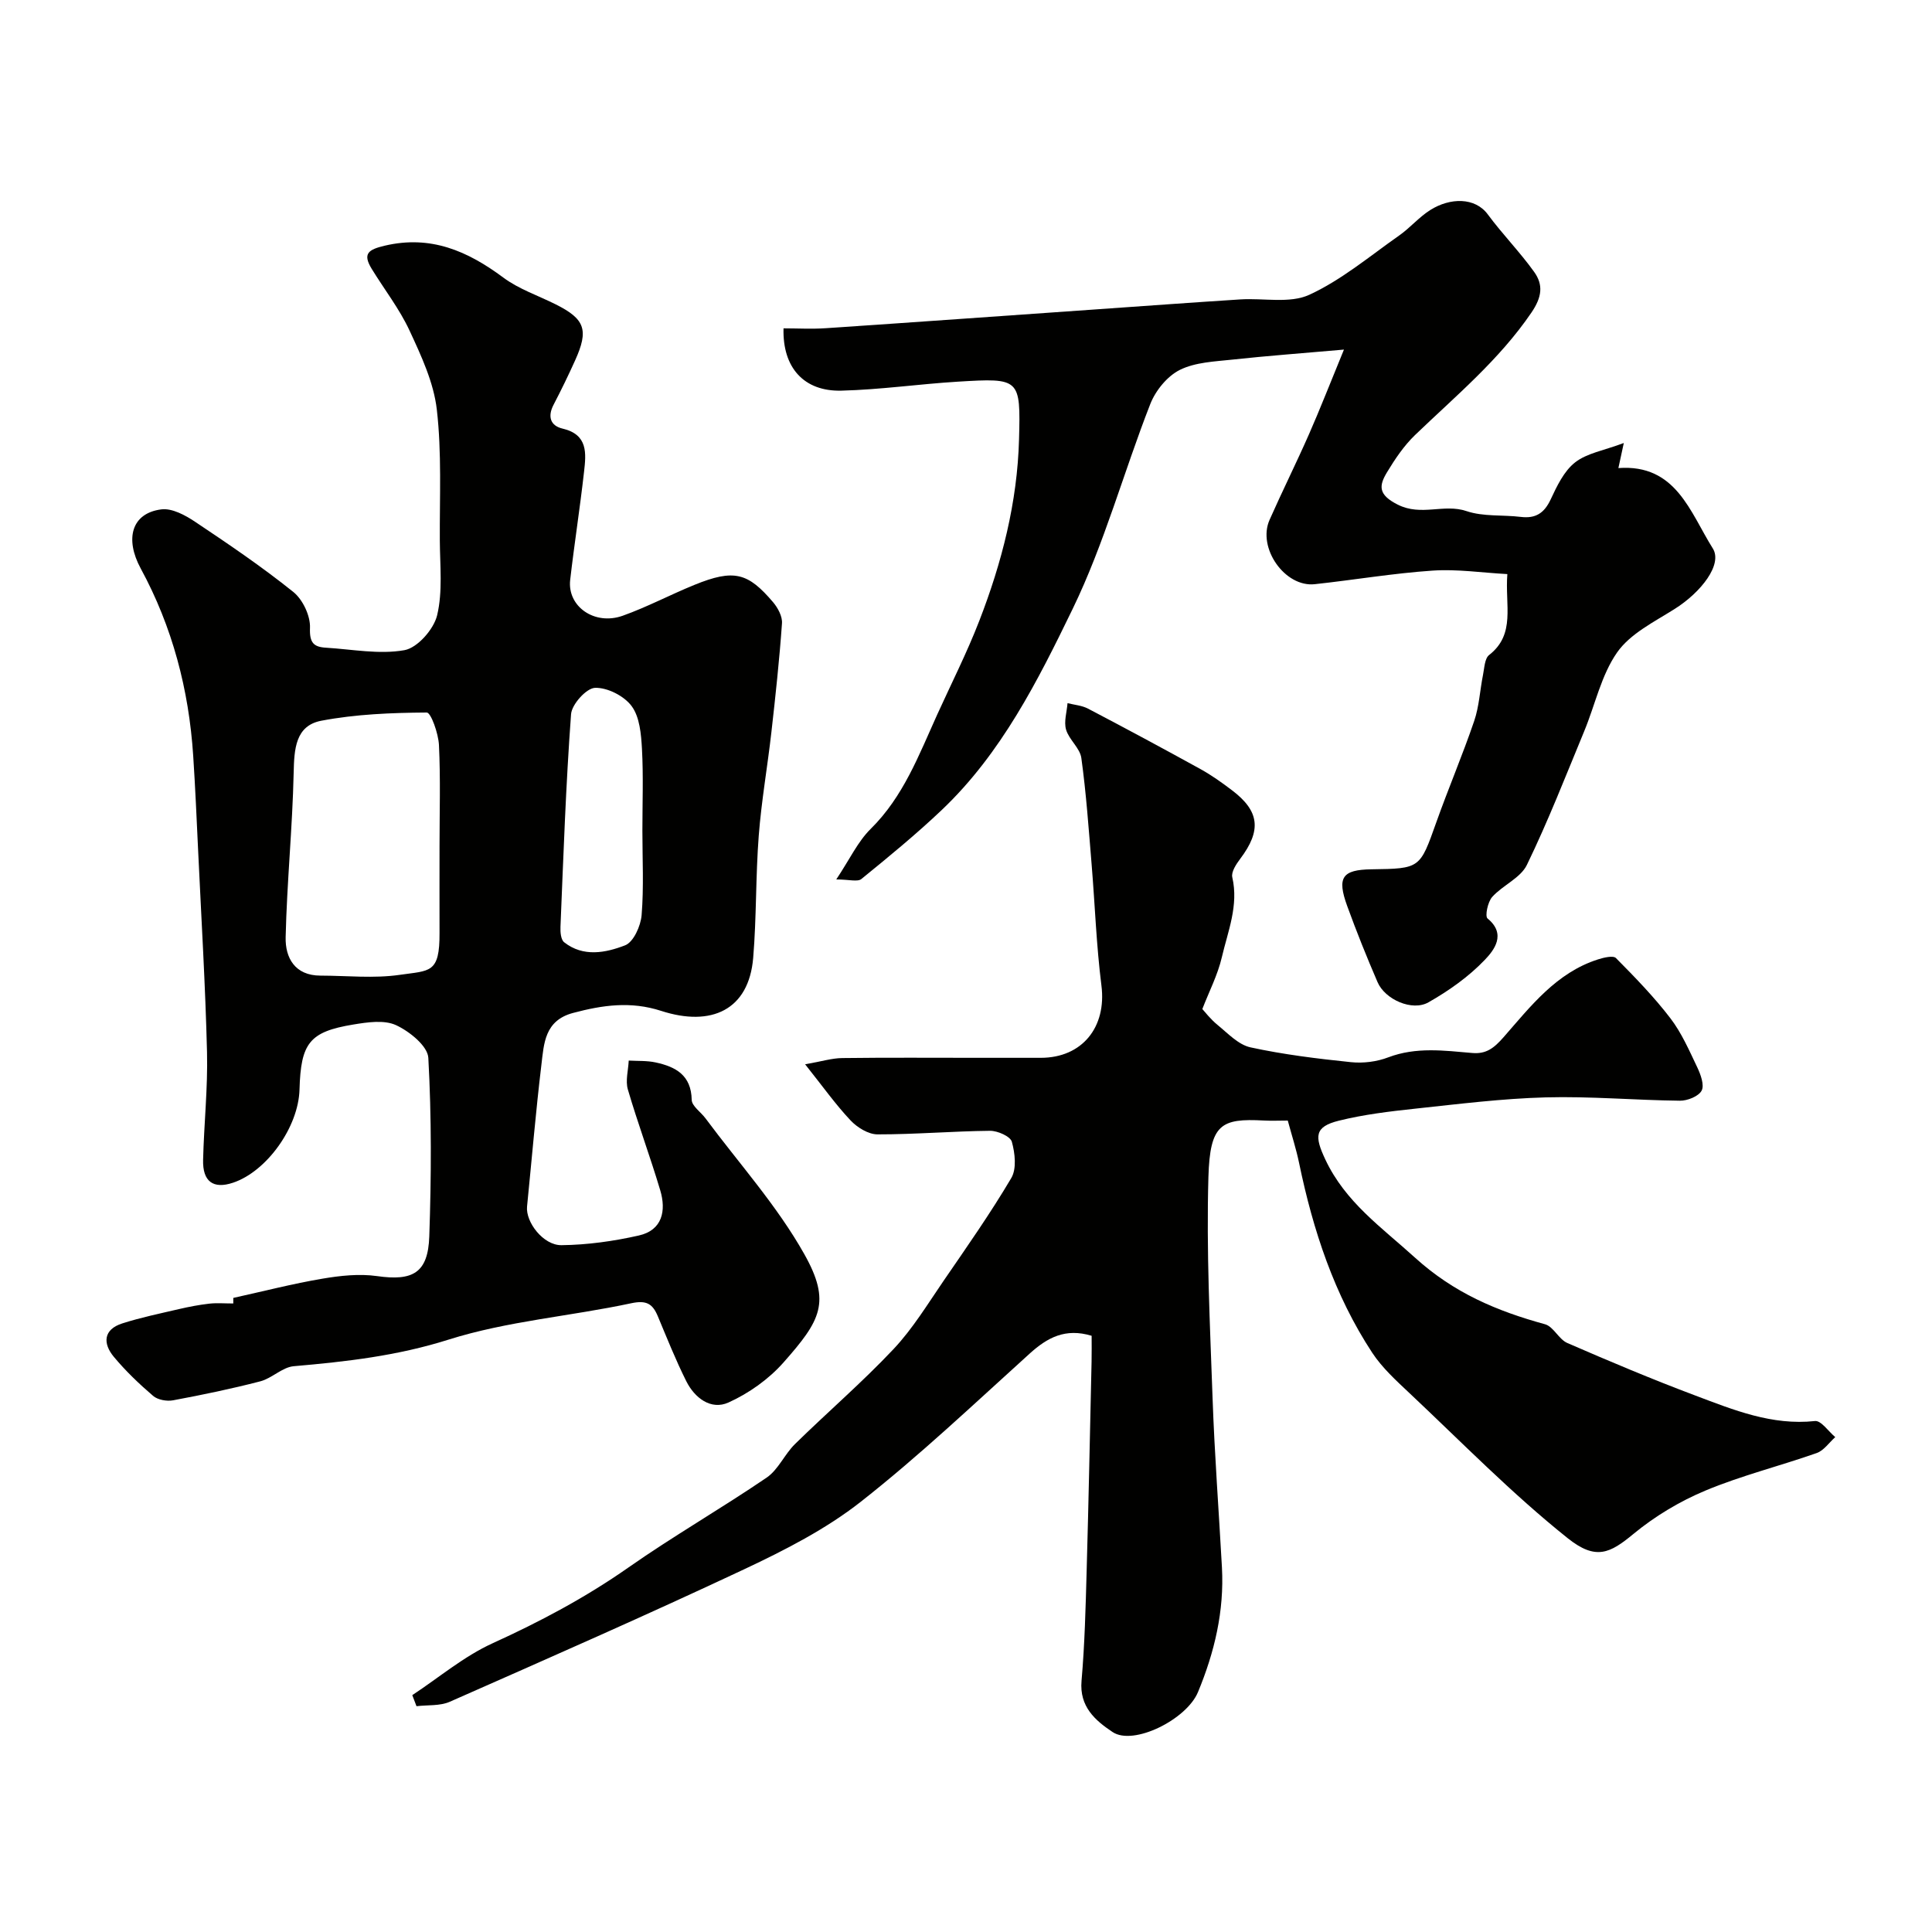 <svg enable-background="new 0 0 400 400" viewBox="0 0 400 400" xmlns="http://www.w3.org/2000/svg"><g fill="#010100"><path d="m48.3 269.87c0 .08 0-.76 0-1.15 6.34-1.4 12.34-2.95 18.43-3.98 3.71-.63 7.64-1.06 11.32-.54 7.41 1.06 10.57-.63 10.83-8.22.42-12.32.48-24.68-.2-36.97-.14-2.45-3.91-5.48-6.68-6.76-2.47-1.14-5.95-.61-8.87-.13-9.07 1.5-10.85 3.83-11.12 13.47-.22 7.76-6.77 16.94-13.77 19.28-4.07 1.36-6.31-.22-6.19-4.74.18-7.43.99-14.86.81-22.28-.34-13.87-1.18-27.72-1.83-41.58-.31-6.6-.6-13.21-1.03-19.8-.89-13.67-4.31-26.7-10.86-38.76-3.34-6.15-1.91-11.47 4.27-12.25 2.21-.28 4.96 1.21 7 2.58 6.92 4.62 13.83 9.31 20.31 14.51 1.97 1.58 3.56 4.96 3.46 7.44-.12 3.07.74 3.96 3.31 4.11 5.43.33 11.02 1.44 16.24.51 2.7-.48 6.07-4.32 6.77-7.21 1.18-4.93.59-10.3.56-15.49-.05-9.04.41-18.16-.62-27.1-.64-5.61-3.22-11.13-5.64-16.35-2.09-4.51-5.23-8.53-7.85-12.81-1.92-3.15-.68-3.98 2.69-4.78 9.54-2.25 17.17 1.1 24.58 6.61 3.2 2.38 7.19 3.71 10.82 5.53 6.08 3.04 6.89 5.29 4.03 11.61-1.4 3.1-2.89 6.17-4.46 9.18-1.28 2.46-.65 4.35 1.87 4.94 5.3 1.24 4.87 5.15 4.44 8.94-.84 7.47-2.01 14.91-2.87 22.38-.63 5.49 5.04 9.5 10.88 7.42 5.05-1.8 9.82-4.34 14.8-6.37 8.27-3.38 11.14-2.52 16.33 3.57.99 1.17 1.95 2.95 1.84 4.38-.53 7.52-1.34 15.02-2.19 22.52-.81 7.16-2.07 14.27-2.62 21.44-.65 8.41-.45 16.89-1.15 25.29-.9 10.78-8.64 14.36-19.06 10.98-6.31-2.04-12.12-1.2-18.24.43-5.89 1.57-6.02 6.33-6.55 10.74-1.17 9.76-1.99 19.56-2.97 29.34-.32 3.19 3.34 8.05 7.14 8 5.34-.06 10.76-.82 15.99-2 4.9-1.1 5.71-5.14 4.44-9.38-2.09-7-4.65-13.86-6.7-20.86-.53-1.82.09-3.98.18-5.98 1.87.11 3.78-.01 5.59.39 4.12.89 7.35 2.62 7.45 7.73.02 1.29 1.88 2.53 2.85 3.83 6.92 9.32 14.82 18.08 20.46 28.12 5.61 9.97 3.35 13.77-4.29 22.42-3.06 3.47-7.2 6.41-11.42 8.31-3.61 1.62-6.99-.94-8.73-4.43-2.18-4.36-3.99-8.9-5.87-13.4-1.09-2.62-2.35-3.41-5.55-2.72-12.58 2.69-25.63 3.68-37.81 7.53-10.62 3.36-21.19 4.56-32.04 5.5-2.37.21-4.5 2.5-6.92 3.13-5.96 1.55-12 2.8-18.06 3.93-1.3.24-3.16-.09-4.12-.91-2.9-2.48-5.7-5.16-8.14-8.09-2.3-2.76-2.2-5.66 1.74-6.92 3.84-1.23 7.82-2.05 11.76-2.97 2.06-.48 4.14-.88 6.24-1.12 1.55-.18 3.15-.04 4.99-.04zm42.7-94.69c0-6.99.22-13.98-.12-20.95-.12-2.38-1.66-6.72-2.53-6.71-7.29.05-14.69.34-21.83 1.7-5.38 1.03-5.61 5.89-5.72 10.79-.25 11.35-1.4 22.69-1.66 34.04-.1 4.23 1.9 7.93 7.19 7.94 5.49.01 11.07.62 16.44-.16 6.27-.91 8.27-.26 8.23-8.69-.02-5.98 0-11.97 0-17.96zm42-3.18c0-5.66.22-11.33-.09-16.97-.17-3.02-.46-6.57-2.13-8.83-1.55-2.11-5.03-3.88-7.59-3.79-1.78.06-4.81 3.41-4.96 5.46-1.08 14.65-1.58 29.34-2.19 44.03-.05 1.08.08 2.66.77 3.19 3.96 3.12 8.6 2.18 12.61.63 1.74-.67 3.23-4 3.42-6.25.47-5.79.16-11.64.16-17.47z"/><path d="m85.36 350.96c5.51-3.63 10.67-8.02 16.61-10.73 9.82-4.47 19.21-9.45 28.07-15.65 9.33-6.54 19.25-12.23 28.68-18.65 2.41-1.64 3.71-4.83 5.87-6.95 6.75-6.62 13.94-12.8 20.41-19.67 3.99-4.24 7.08-9.35 10.4-14.19 4.79-6.98 9.67-13.93 13.97-21.21 1.14-1.92.78-5.16.12-7.52-.31-1.12-2.94-2.28-4.51-2.27-7.77.08-15.53.75-23.3.74-1.89 0-4.19-1.42-5.57-2.88-3.1-3.29-5.74-7.01-9.42-11.63 3.45-.6 5.56-1.27 7.68-1.29 9.37-.12 18.73-.05 28.1-.05h13c8.61 0 13.66-6.38 12.57-14.95-1.05-8.31-1.34-16.71-2.03-25.07-.61-7.36-1.12-14.74-2.13-22.05-.28-2.06-2.54-3.78-3.16-5.87-.49-1.66.16-3.65.3-5.49 1.42.36 2.98.47 4.25 1.14 7.81 4.09 15.57 8.26 23.29 12.52 2.28 1.26 4.42 2.79 6.5 4.37 5.74 4.33 6.14 8.33 1.72 14.19-.83 1.1-1.9 2.72-1.65 3.82 1.35 5.86-.91 11.18-2.17 16.6-.85 3.64-2.63 7.06-4.03 10.69.45.48 1.66 2.08 3.16 3.3 2.13 1.74 4.3 4.08 6.79 4.63 6.85 1.49 13.85 2.35 20.83 3.07 2.53.26 5.35-.09 7.72-1 5.77-2.19 11.56-1.4 17.38-.9 2.88.25 4.49-.99 6.49-3.27 5.59-6.38 10.92-13.36 19.56-16.11 1.19-.38 3.14-.85 3.71-.27 3.94 3.98 7.87 8.02 11.26 12.45 2.33 3.04 3.91 6.69 5.58 10.19.7 1.48 1.5 3.68.89 4.81-.65 1.19-2.94 2.1-4.5 2.08-9.26-.1-18.53-.94-27.77-.69-9 .24-17.99 1.37-26.96 2.33-5.33.57-10.7 1.21-15.89 2.5-5.05 1.26-5.04 3.24-2.79 8.02 4.15 8.85 11.65 14.05 18.59 20.35 8.05 7.3 16.94 11.04 26.89 13.77 1.76.48 2.85 3.11 4.62 3.88 8.76 3.81 17.57 7.52 26.51 10.88 7.94 2.99 15.87 6.24 24.77 5.28 1.27-.14 2.8 2.16 4.2 3.33-1.27 1.13-2.36 2.78-3.85 3.3-7.64 2.69-15.56 4.65-23.01 7.76-5.32 2.22-10.49 5.32-14.93 8.99-4.83 3.99-7.76 5.54-13.6.88-11.54-9.21-21.94-19.86-32.72-30-2.77-2.61-5.68-5.25-7.75-8.39-7.87-11.98-12.26-25.36-15.15-39.31-.59-2.85-1.49-5.63-2.34-8.77-1.7 0-3.35.08-4.99-.01-8.79-.47-11.12.72-11.44 11.68-.44 15.24.32 30.53.86 45.79.41 11.7 1.3 23.38 1.94 35.07.49 9.01-1.53 17.53-4.96 25.8-2.36 5.69-13.36 11.16-17.68 8.27-3.6-2.4-6.9-5.25-6.43-10.6.66-7.58.85-15.21 1.06-22.83.41-14.44.69-28.89 1.02-43.33.04-1.79.01-3.59.01-5.28-5.45-1.65-9.17.38-12.82 3.68-11.49 10.39-22.77 21.09-34.93 30.65-7.24 5.69-15.71 10.02-24.1 13.97-20.18 9.49-40.62 18.46-61.03 27.47-2.04.9-4.59.64-6.9.92-.29-.78-.58-1.54-.87-2.29z"/><path d="m336.19 91.72c-.58 2.69-.8 3.71-1.12 5.19 11.95-.88 14.83 9.14 19.55 16.64 2.05 3.27-2.34 9.04-7.98 12.58-4.2 2.64-9.12 5.08-11.82 8.93-3.31 4.72-4.56 10.87-6.83 16.34-3.84 9.28-7.49 18.66-11.87 27.68-1.32 2.72-5.01 4.2-7.18 6.63-.92 1.03-1.53 3.98-.96 4.45 4 3.28 1.29 6.62-.56 8.56-3.33 3.49-7.45 6.4-11.67 8.8-3.37 1.92-8.99-.58-10.54-4.17-2.24-5.19-4.35-10.44-6.28-15.75-2.17-5.96-1.05-7.53 5.02-7.62 10.11-.14 10.02-.17 13.41-9.7 2.5-7.04 5.44-13.92 7.85-20.99 1.04-3.04 1.19-6.38 1.83-9.56.29-1.43.34-3.4 1.27-4.12 5.54-4.33 3.25-10.26 3.77-16.75-5.23-.28-10.4-1.07-15.5-.72-8.15.55-16.24 1.93-24.37 2.81-6.18.68-11.94-7.51-9.36-13.32 2.63-5.94 5.54-11.77 8.16-17.72 2.33-5.3 4.43-10.7 7.24-17.53-8.74.77-15.91 1.29-23.06 2.07-3.71.4-7.72.54-10.93 2.14-2.6 1.3-5.02 4.28-6.11 7.07-5.51 14.08-9.5 28.87-16.07 42.41-7.2 14.85-14.76 29.89-27.04 41.57-5.31 5.05-11.01 9.72-16.7 14.35-.79.64-2.56.09-5.2.09 2.81-4.22 4.47-7.85 7.13-10.47 6.77-6.68 9.97-15.28 13.75-23.62 2.94-6.47 6.17-12.84 8.73-19.45 4.68-12.07 7.88-24.56 8.23-37.58.34-12.63.2-12.72-12.67-11.94-8.04.49-16.06 1.66-24.1 1.86-7.76.2-12.22-4.76-11.99-12.9 2.9 0 5.85.17 8.77-.03 18.9-1.27 37.8-2.63 56.7-3.95 9.7-.68 19.4-1.39 29.1-2.01 4.8-.31 10.22.9 14.27-.95 6.68-3.07 12.52-8 18.62-12.28 2.28-1.6 4.13-3.83 6.48-5.3 4.05-2.54 9.22-2.67 11.88.94 3.02 4.09 6.62 7.75 9.58 11.88 1.93 2.69 1.64 5.21-.55 8.43-6.69 9.83-15.7 17.28-24.12 25.38-2.28 2.2-4.13 4.95-5.78 7.68-1.72 2.84-1.83 4.67 2.22 6.71 4.89 2.46 9.54-.25 14.24 1.34 3.48 1.18 7.48.74 11.24 1.2 3.06.37 4.84-.77 6.17-3.6 1.3-2.78 2.76-5.88 5.06-7.68 2.42-1.91 5.94-2.46 10.09-4.02z"/></g></svg>